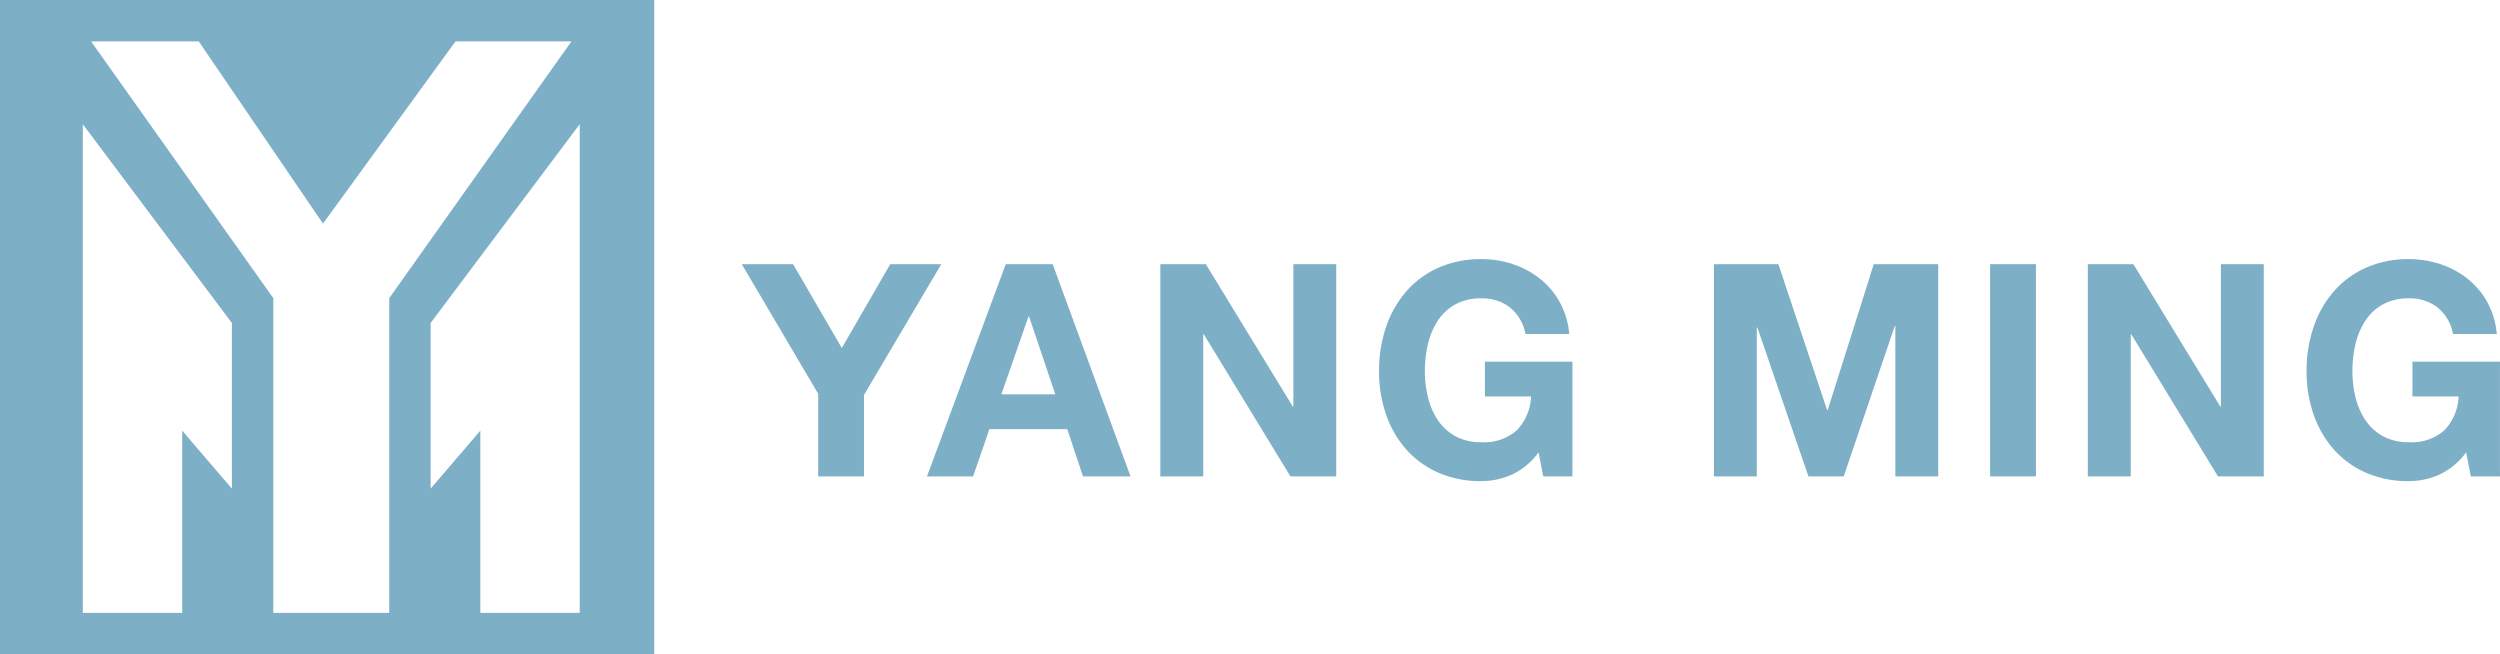 <svg xmlns="http://www.w3.org/2000/svg" width="301.869" height="79" viewBox="0 0 301.869 79"><g transform="translate(1012 -3280.985)"><path d="M-1012,3280.985v79h79v-79Zm28,59-6-7v22h-12v-59l18,24Zm19,15h-14v-38l-22-31h13l15,22,16-22h14l-22,31Zm23,0h-12v-22l-6,7v-20l18-24Z" fill="#7db0c6"/><path d="M-922.434,3312.884h6.2l5.881,10.121,5.847-10.121h6.163l-9.333,15.791v9.833h-5.53v-9.977Z" fill="#7db0c6"/><path d="M-884.89,3312.884l9.4,25.624h-5.741l-1.9-5.706h-9.4l-1.972,5.706h-5.565l9.509-25.624Zm.317,15.719-3.17-9.4h-.07l-3.276,9.4Z" fill="#7db0c6"/><path d="M-866.4,3312.884l10.5,17.19h.07v-17.19h5.177v25.624h-5.529l-10.46-17.154h-.071v17.154h-5.177v-25.624Z" fill="#7db0c6"/><path d="M-829.49,3338.311a9.146,9.146,0,0,1-3.628.771,12.7,12.7,0,0,1-5.2-1.022,11.158,11.158,0,0,1-3.891-2.818,12.5,12.5,0,0,1-2.43-4.217,15.726,15.726,0,0,1-.845-5.221,16.266,16.266,0,0,1,.845-5.329,12.842,12.842,0,0,1,2.43-4.289,11.143,11.143,0,0,1,3.891-2.872,12.514,12.514,0,0,1,5.2-1.04,12.032,12.032,0,0,1,3.751.592,10.611,10.611,0,0,1,3.276,1.74,9.511,9.511,0,0,1,2.412,2.835,9.67,9.67,0,0,1,1.162,3.876H-827.8a5.412,5.412,0,0,0-1.9-3.229,5.463,5.463,0,0,0-3.417-1.077,6.358,6.358,0,0,0-3.169.736,6.026,6.026,0,0,0-2.113,1.974,8.719,8.719,0,0,0-1.18,2.817,14.255,14.255,0,0,0-.37,3.266,13.246,13.246,0,0,0,.37,3.139,8.547,8.547,0,0,0,1.18,2.746,6.09,6.09,0,0,0,2.113,1.957,6.358,6.358,0,0,0,3.169.735,5.932,5.932,0,0,0,4.244-1.418,6.211,6.211,0,0,0,1.744-4.108H-832.7v-4.2h10.566v13.853h-3.522l-.563-2.907A8.329,8.329,0,0,1-829.49,3338.311Z" fill="#7db0c6"/><path d="M-797.264,3312.884l5.881,17.621h.071l5.564-17.621h7.784v25.624h-5.177v-18.159h-.071l-6.163,18.159h-4.262l-6.163-17.98h-.071v17.98h-5.177v-25.624Z" fill="#7db0c6"/><path d="M-766.166,3312.884v25.624H-771.7v-25.624Z" fill="#7db0c6"/><path d="M-754.4,3312.884l10.495,17.19h.071v-17.19h5.177v25.624h-5.529l-10.461-17.154h-.07v17.154H-759.9v-25.624Z" fill="#7db0c6"/><path d="M-717.492,3338.311a9.146,9.146,0,0,1-3.628.771,12.7,12.7,0,0,1-5.2-1.022,11.161,11.161,0,0,1-3.892-2.818,12.529,12.529,0,0,1-2.43-4.217,15.752,15.752,0,0,1-.845-5.221,16.294,16.294,0,0,1,.845-5.329,12.877,12.877,0,0,1,2.43-4.289,11.146,11.146,0,0,1,3.892-2.872,12.514,12.514,0,0,1,5.2-1.04,12.036,12.036,0,0,1,3.751.592,10.6,10.6,0,0,1,3.275,1.74,9.514,9.514,0,0,1,2.413,2.835,9.7,9.7,0,0,1,1.162,3.876H-715.8a5.412,5.412,0,0,0-1.9-3.229,5.46,5.46,0,0,0-3.416-1.077,6.362,6.362,0,0,0-3.17.736,6.026,6.026,0,0,0-2.113,1.974,8.741,8.741,0,0,0-1.18,2.817,14.312,14.312,0,0,0-.37,3.266,13.3,13.3,0,0,0,.37,3.139,8.569,8.569,0,0,0,1.18,2.746,6.09,6.09,0,0,0,2.113,1.957,6.362,6.362,0,0,0,3.17.735,5.934,5.934,0,0,0,4.244-1.418,6.211,6.211,0,0,0,1.743-4.108H-720.7v-4.2h10.566v13.853h-3.522l-.564-2.907A8.327,8.327,0,0,1-717.492,3338.311Z" fill="#7db0c6"/></g></svg>